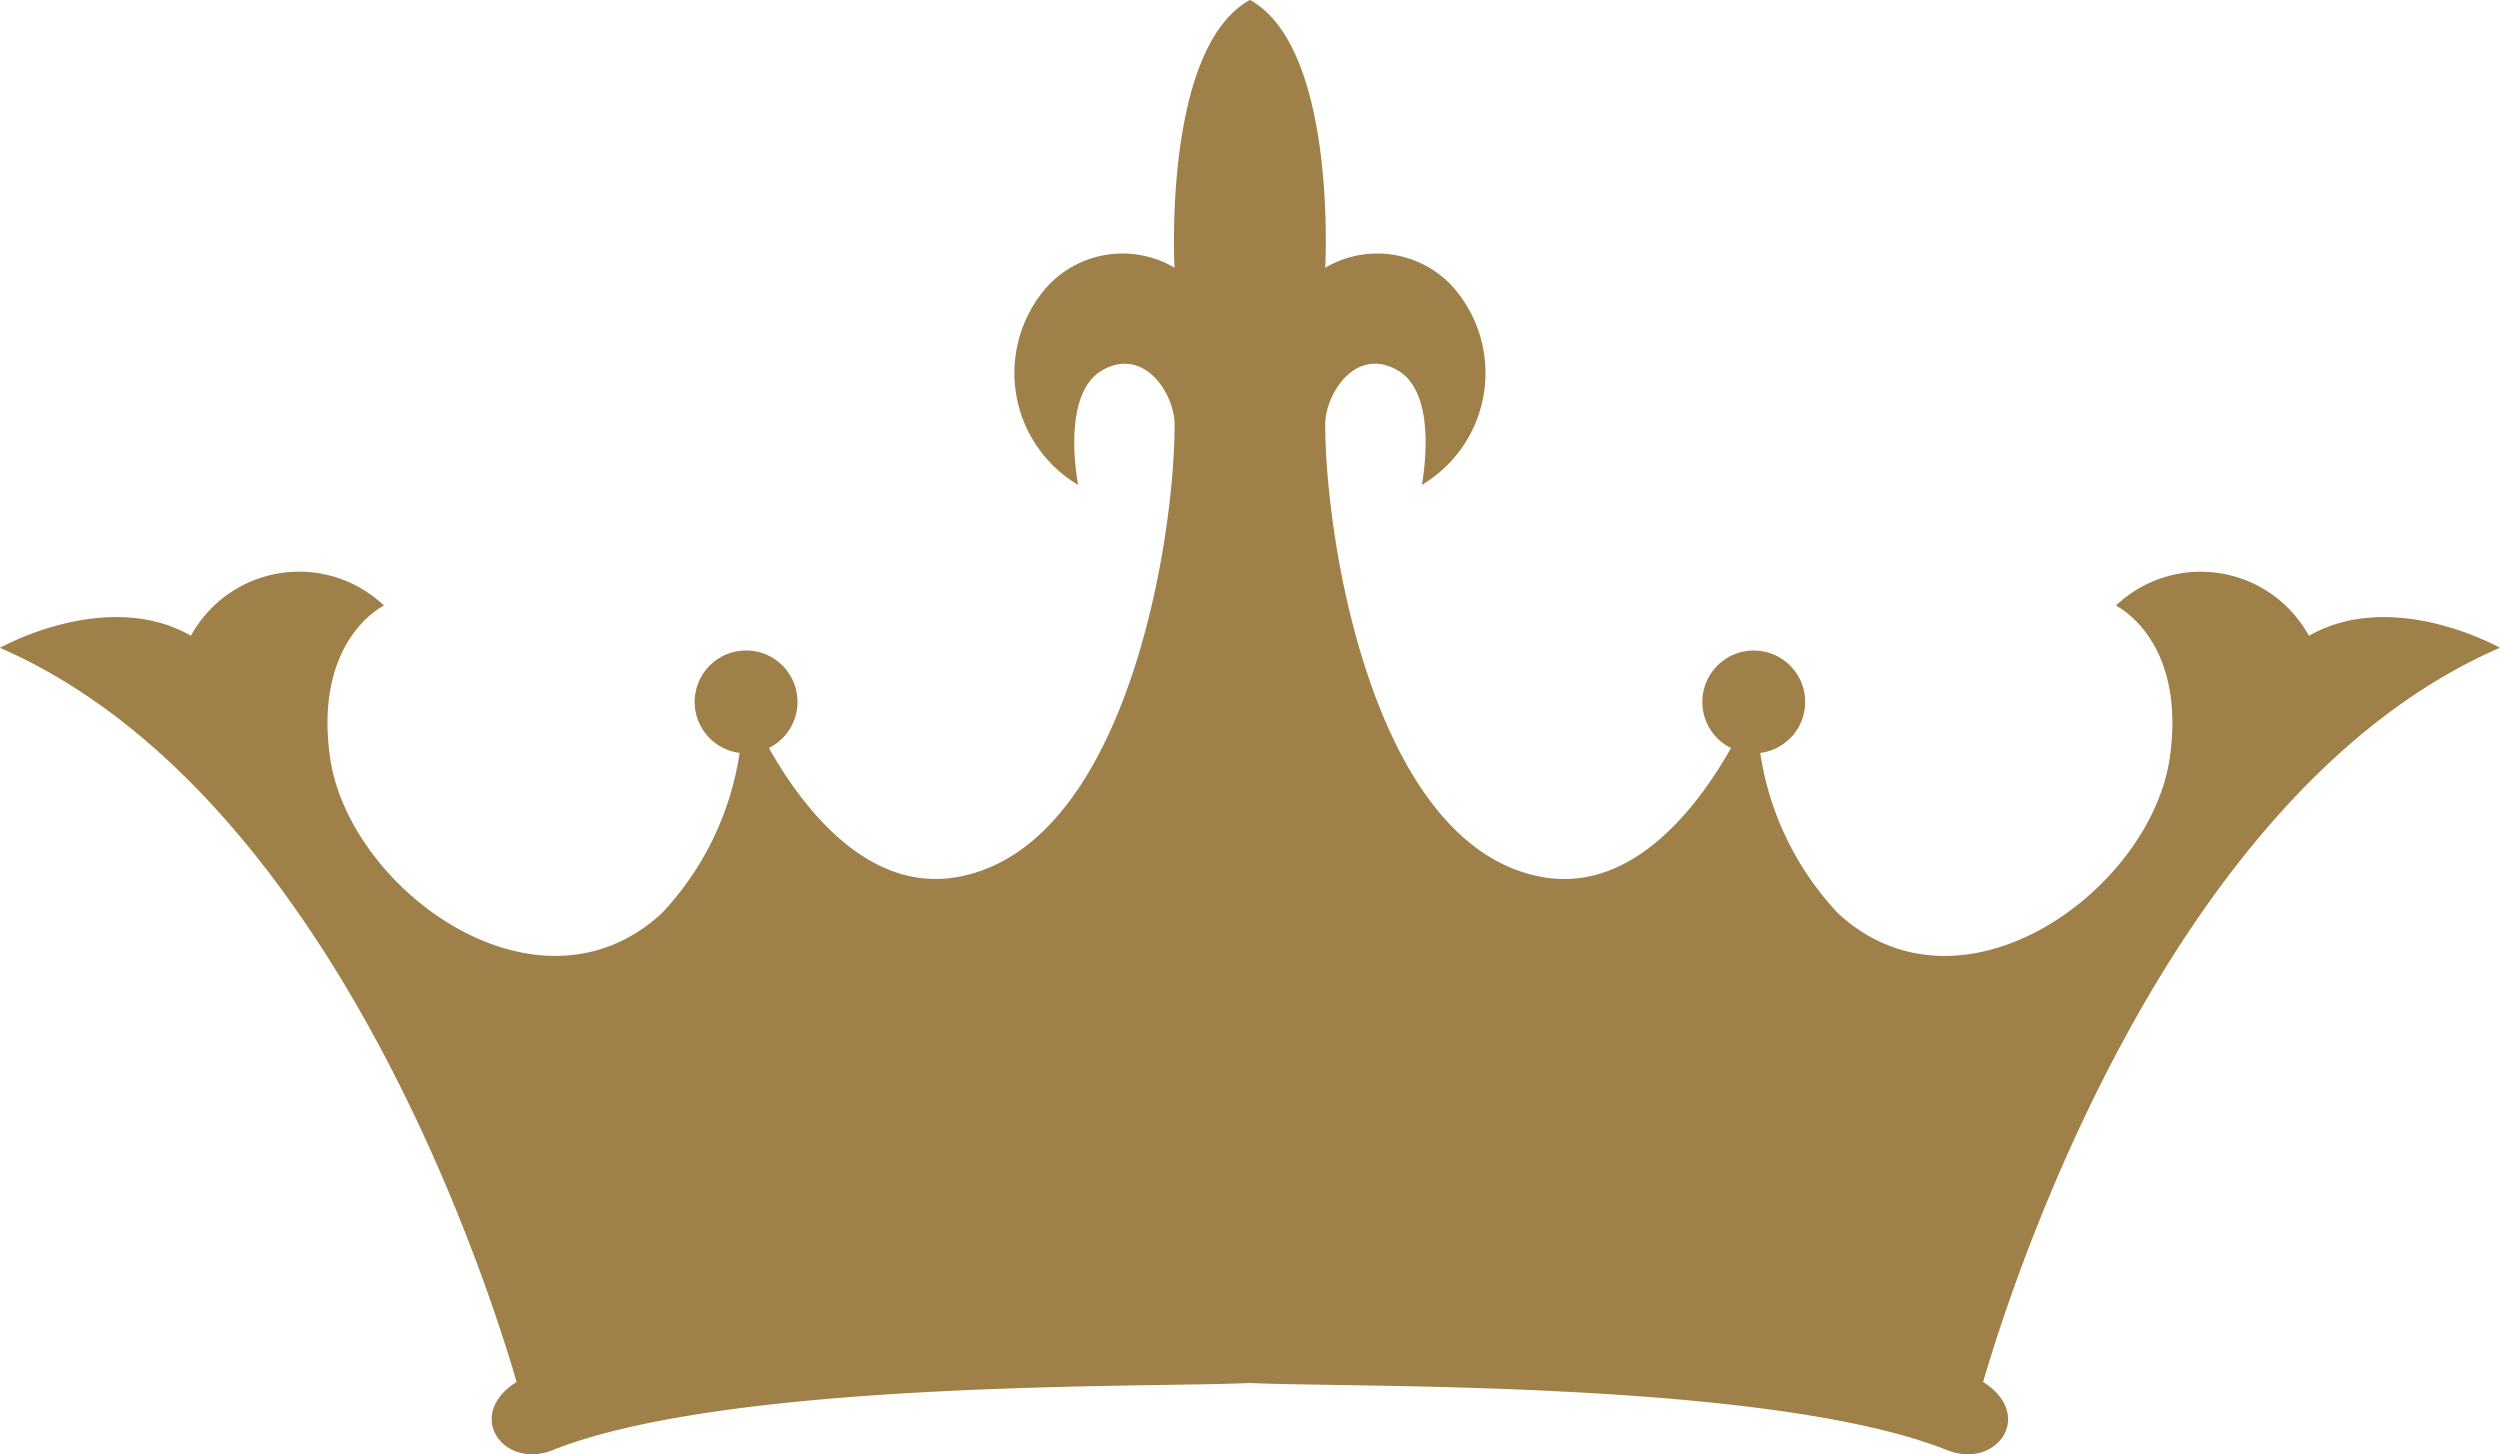 <svg xmlns="http://www.w3.org/2000/svg" xmlns:xlink="http://www.w3.org/1999/xlink" width="50.814" height="29.559" viewBox="0 0 50.814 29.559"><defs><clipPath id="a"><rect width="50.814" height="29.559" fill="#9e8048"/></clipPath></defs><g clip-path="url(#a)"><path d="M50.814,13.169s-2.167-1.226-3.884-.245a2.507,2.507,0,0,0-3.924-.614s1.429.678,1.1,3.067c-.369,2.7-4.221,5.518-6.746,3.188a6.049,6.049,0,0,1-1.582-3.26,1.045,1.045,0,1,0-.595-.1c-.653,1.161-1.983,2.952-3.833,2.623-3.434-.614-4.414-6.84-4.414-9.2,0-.613.613-1.594,1.472-1.1s.49,2.33.49,2.33a2.645,2.645,0,0,0,.614-4.047,2.082,2.082,0,0,0-2.576-.368S27.185.982,25.406,0c-1.777.981-1.533,5.442-1.533,5.442A2.082,2.082,0,0,0,21.3,5.81a2.645,2.645,0,0,0,.614,4.047s-.369-1.839.49-2.33,1.471.491,1.471,1.1c0,2.359-.981,8.585-4.414,9.2-1.85.329-3.179-1.462-3.833-2.623a1.045,1.045,0,1,0-.595.1,6.049,6.049,0,0,1-1.582,3.26c-2.525,2.331-6.377-.49-6.746-3.188-.325-2.389,1.1-3.067,1.1-3.067a2.507,2.507,0,0,0-3.924.614C2.167,11.943,0,13.169,0,13.169c6.662,2.9,9.859,12.713,10.5,14.921-1.062.672-.274,1.776.721,1.39,3.621-1.448,12.256-1.27,14.182-1.369,1.928.1,10.563-.079,14.184,1.369,1,.387,1.783-.717.721-1.39.644-2.208,3.841-12.025,10.5-14.921" transform="translate(0 -0.001)" fill="#9e8048"/></g></svg>